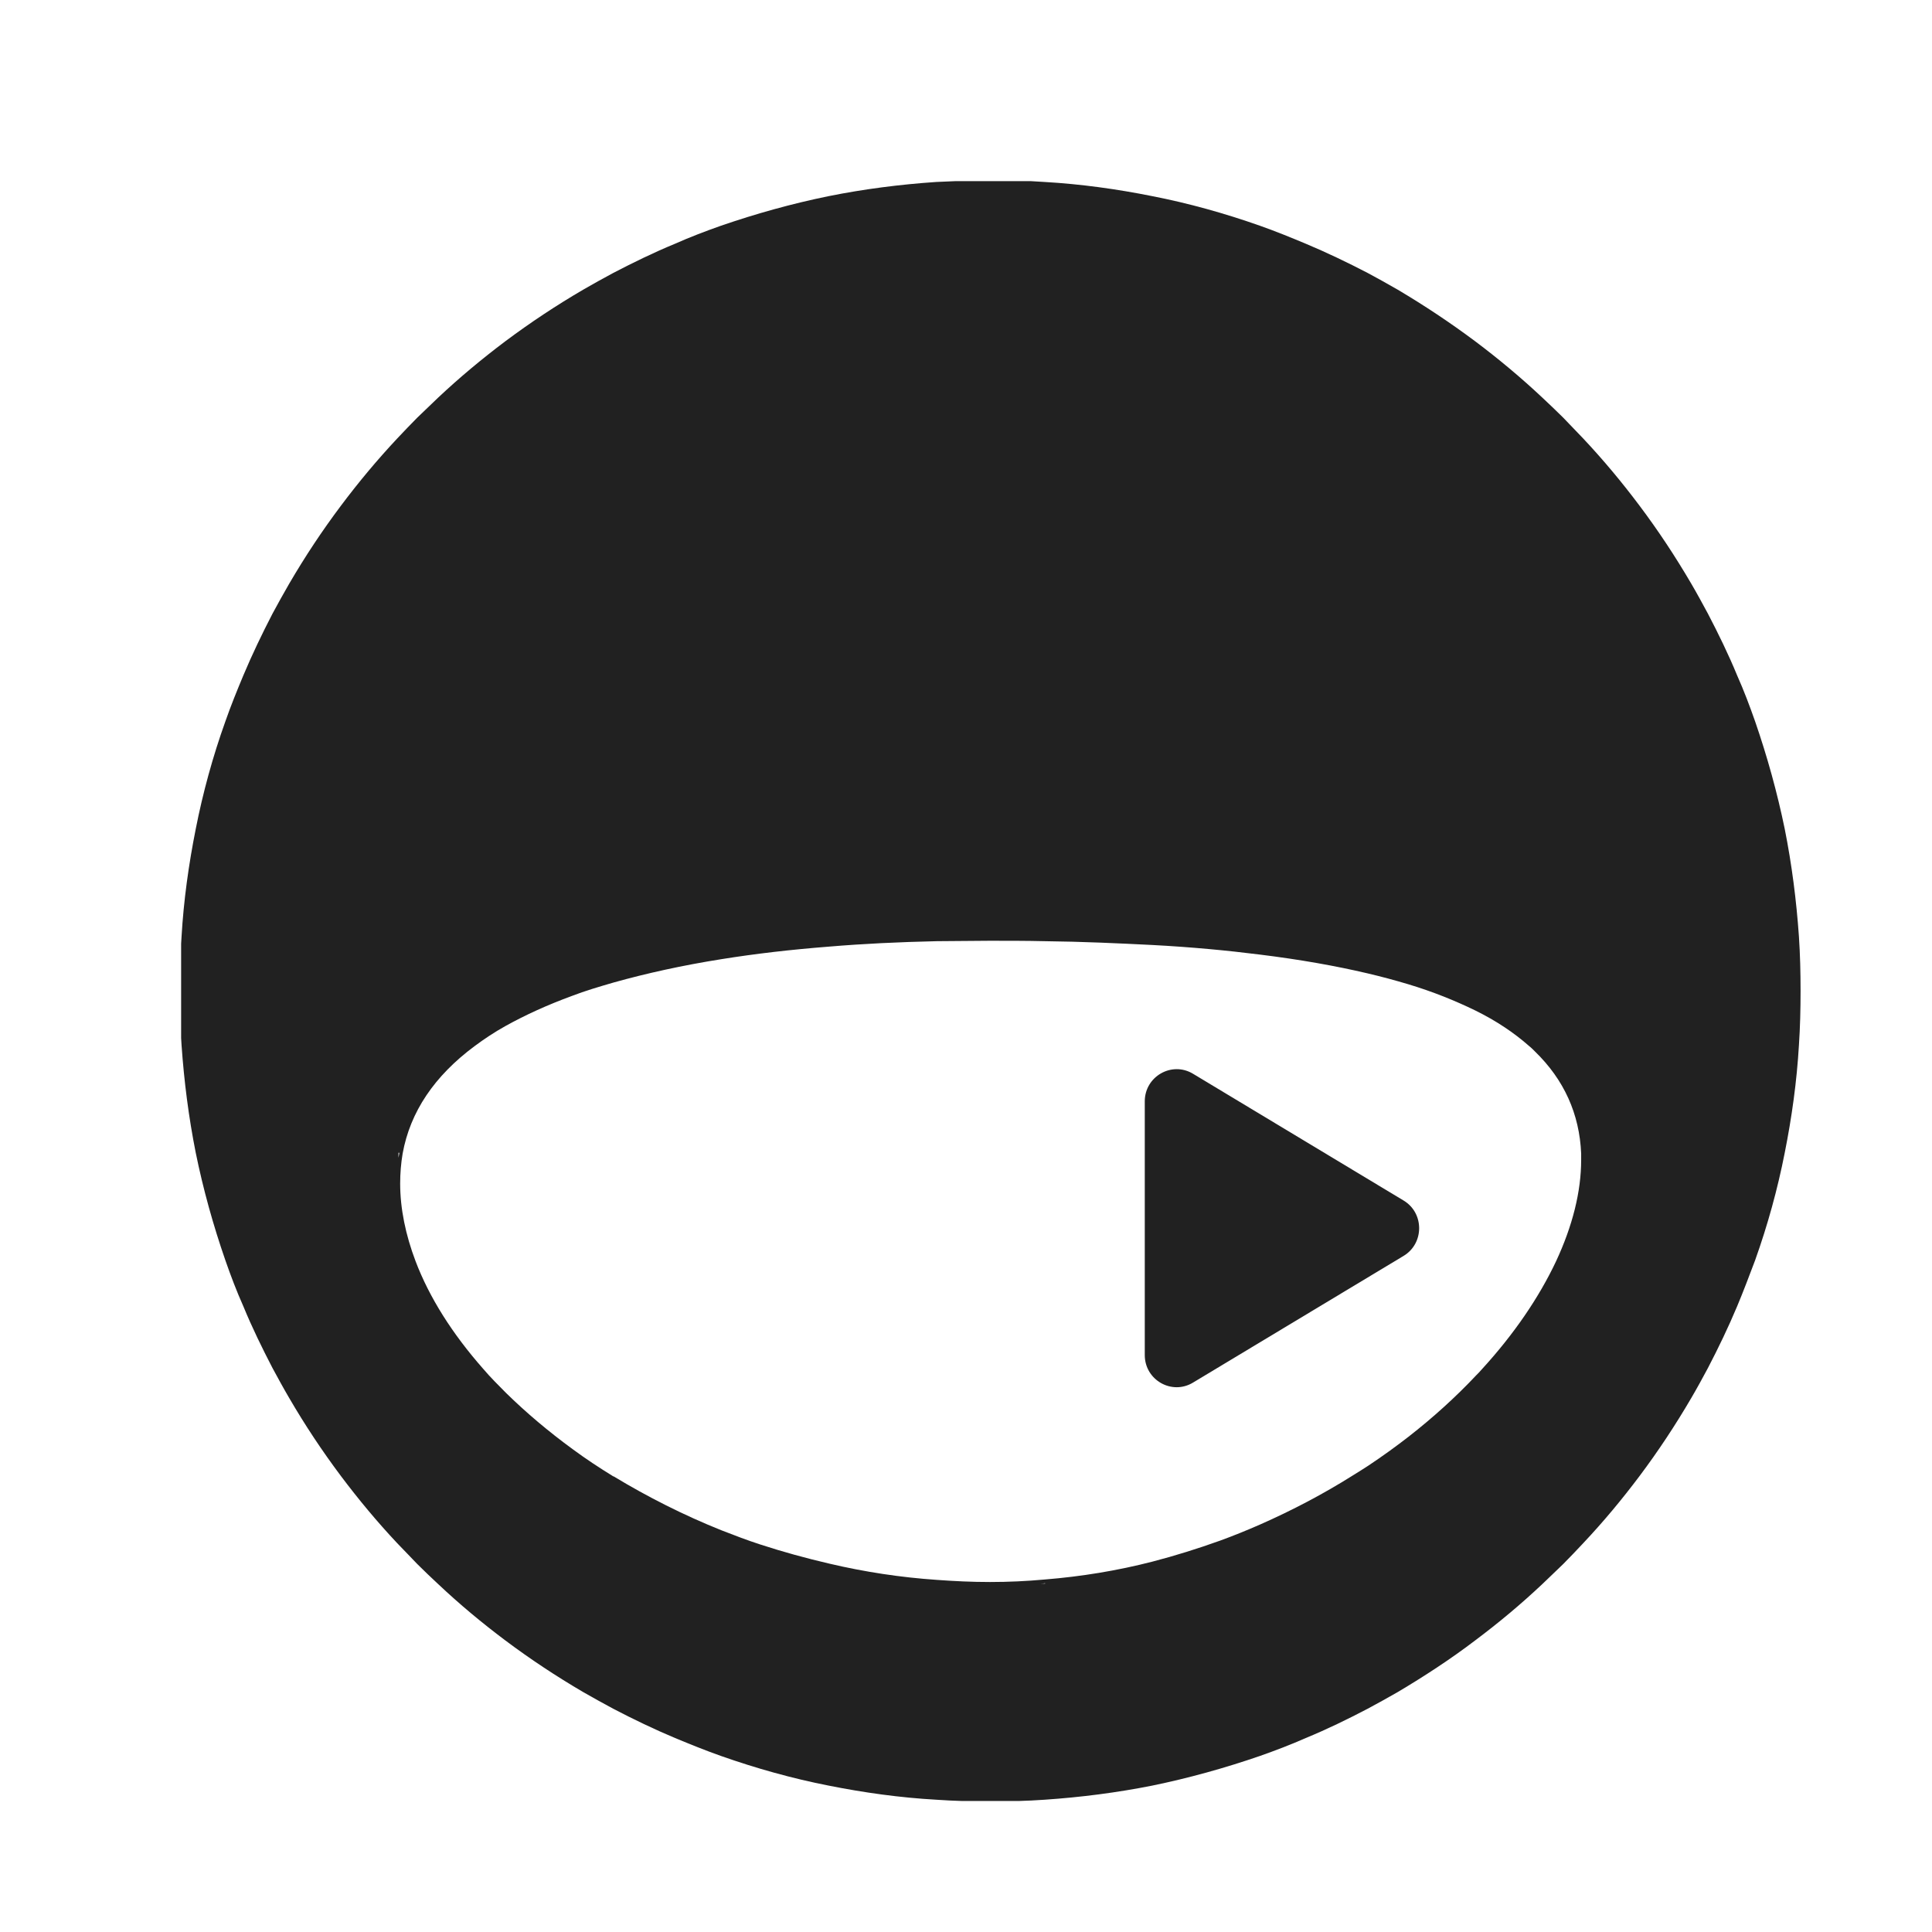 <svg xmlns="http://www.w3.org/2000/svg" width="32" height="32" viewBox="0 0 32 32" fill="none"><rect width="32" height="32" fill="white"></rect><g clip-path="url(#clip0_49_6)"><path d="M29.796 15.513C29.754 14.912 29.678 14.318 29.561 13.731C29.436 13.123 29.27 12.528 29.07 11.948C28.98 11.692 28.884 11.437 28.773 11.188C28.628 10.836 28.462 10.497 28.289 10.165C28.2 10 28.11 9.834 28.013 9.668C27.75 9.219 27.467 8.79 27.156 8.376C26.866 7.989 26.555 7.616 26.223 7.263C26.113 7.146 26.002 7.035 25.892 6.918C25.781 6.807 25.664 6.697 25.546 6.586C25.194 6.255 24.821 5.944 24.434 5.653C24.019 5.343 23.591 5.059 23.149 4.797C22.983 4.7 22.817 4.61 22.651 4.52C22.32 4.348 21.974 4.182 21.628 4.037C21.38 3.933 21.124 3.829 20.869 3.739C20.281 3.532 19.687 3.366 19.086 3.249C18.498 3.131 17.904 3.049 17.303 3.014C17.006 2.993 16.709 2.986 16.405 2.986C16.101 2.986 15.804 3 15.507 3.014C14.905 3.055 14.311 3.131 13.724 3.249C13.116 3.373 12.522 3.539 11.941 3.739C11.686 3.829 11.43 3.926 11.181 4.037C10.829 4.182 10.49 4.348 10.159 4.52C9.993 4.61 9.827 4.7 9.661 4.797C9.212 5.059 8.784 5.343 8.369 5.653C7.982 5.944 7.609 6.255 7.257 6.586C7.139 6.697 7.029 6.807 6.911 6.918C6.801 7.028 6.69 7.146 6.579 7.263C6.248 7.616 5.937 7.989 5.647 8.376C5.336 8.79 5.052 9.219 4.79 9.668C4.693 9.834 4.603 10 4.513 10.165C4.341 10.497 4.175 10.843 4.03 11.188C3.926 11.437 3.822 11.692 3.733 11.948C3.525 12.528 3.36 13.13 3.242 13.731C3.125 14.318 3.042 14.912 3.007 15.513C2.986 15.811 2.979 16.108 2.979 16.412C2.979 16.716 2.986 17.013 3.007 17.31C3.049 17.911 3.125 18.505 3.242 19.093C3.366 19.701 3.532 20.295 3.733 20.875C3.822 21.131 3.919 21.387 4.03 21.635C4.175 21.988 4.341 22.326 4.513 22.658C4.603 22.824 4.693 22.99 4.79 23.155C5.052 23.605 5.336 24.033 5.647 24.448C5.937 24.834 6.248 25.208 6.579 25.56C6.69 25.677 6.801 25.788 6.911 25.905C7.022 26.016 7.139 26.127 7.257 26.237C7.609 26.569 7.982 26.88 8.369 27.17C8.784 27.481 9.212 27.764 9.661 28.027C9.827 28.123 9.993 28.213 10.159 28.303C10.49 28.476 10.836 28.642 11.181 28.787C11.43 28.89 11.686 28.994 11.941 29.084C12.529 29.291 13.123 29.457 13.724 29.575C14.311 29.692 14.905 29.775 15.507 29.809C15.804 29.83 16.101 29.837 16.405 29.837C16.709 29.837 17.006 29.83 17.303 29.809C17.904 29.768 18.498 29.692 19.086 29.575C19.694 29.45 20.288 29.284 20.869 29.084C21.124 28.994 21.38 28.897 21.628 28.787C21.981 28.642 22.32 28.476 22.651 28.303C22.817 28.213 22.983 28.123 23.149 28.027C23.591 27.764 24.026 27.481 24.434 27.17C24.821 26.88 25.194 26.569 25.546 26.237C25.664 26.127 25.774 26.016 25.892 25.905C26.002 25.795 26.113 25.677 26.223 25.56C26.555 25.208 26.866 24.834 27.156 24.448C27.467 24.033 27.75 23.605 28.013 23.155C28.11 22.99 28.2 22.824 28.289 22.658C28.462 22.326 28.628 21.981 28.773 21.635C28.877 21.387 28.973 21.131 29.07 20.875C29.277 20.295 29.443 19.694 29.561 19.093C29.678 18.505 29.761 17.911 29.796 17.31C29.816 17.013 29.823 16.709 29.823 16.412C29.823 16.115 29.816 15.811 29.796 15.513ZM24.448 22.782C24.116 23.135 23.736 23.48 23.328 23.798C23.114 23.964 22.893 24.123 22.665 24.275C22.582 24.33 22.492 24.385 22.402 24.441C21.919 24.745 21.407 25.014 20.875 25.249C20.654 25.346 20.433 25.436 20.205 25.519C19.839 25.65 19.466 25.767 19.093 25.864C18.505 26.016 17.904 26.113 17.31 26.161C17.006 26.189 16.702 26.203 16.398 26.203C16.094 26.203 15.811 26.189 15.52 26.168C14.919 26.127 14.325 26.037 13.738 25.899C13.351 25.809 12.971 25.705 12.591 25.581C12.377 25.512 12.162 25.429 11.948 25.346C11.326 25.097 10.725 24.793 10.165 24.454H10.159C9.924 24.309 9.703 24.164 9.488 24.005C9.081 23.708 8.714 23.397 8.383 23.073C8.252 22.941 8.12 22.81 8.003 22.672C7.491 22.091 7.111 21.49 6.883 20.889C6.718 20.454 6.628 20.018 6.628 19.604C6.628 19.431 6.642 19.265 6.669 19.106C6.794 18.416 7.194 17.821 7.865 17.324C8.024 17.206 8.189 17.096 8.376 16.992C8.701 16.812 9.06 16.647 9.475 16.495C9.689 16.412 9.924 16.343 10.165 16.273C10.704 16.122 11.299 15.99 11.948 15.887C12.508 15.797 13.102 15.728 13.731 15.679C14.297 15.631 14.892 15.603 15.514 15.589C15.797 15.589 16.094 15.582 16.391 15.582C16.702 15.582 17.006 15.582 17.303 15.589C17.932 15.596 18.526 15.624 19.086 15.652C19.728 15.686 20.323 15.742 20.869 15.811C21.532 15.893 22.119 15.997 22.651 16.122C22.886 16.177 23.114 16.239 23.321 16.301C23.736 16.425 24.109 16.578 24.434 16.736C24.786 16.909 25.083 17.11 25.325 17.324C25.36 17.351 25.394 17.386 25.422 17.414C25.906 17.883 26.161 18.45 26.189 19.106C26.189 19.141 26.189 19.175 26.189 19.21C26.189 19.742 26.044 20.309 25.774 20.889C25.491 21.49 25.076 22.098 24.551 22.672C24.517 22.713 24.475 22.755 24.434 22.796M6.6 19.093H6.614C6.614 19.093 6.607 19.148 6.6 19.175V19.093ZM15.52 26.23C15.52 26.23 15.541 26.23 15.555 26.23H15.52ZM17.31 26.23H17.2C17.234 26.23 17.276 26.23 17.31 26.223V26.23Z" fill="#212121"></path><path d="M19.762 22.899L23.252 20.799C23.59 20.592 23.59 20.094 23.252 19.887L19.762 17.786C19.41 17.572 18.961 17.828 18.961 18.242V22.444C18.961 22.858 19.41 23.114 19.762 22.899Z" fill="#212121"></path></g><defs><clipPath id="clip0_49_6"><rect width="26.83" height="26.83" fill="white" transform="translate(3 3)"></rect></clipPath></defs></svg>